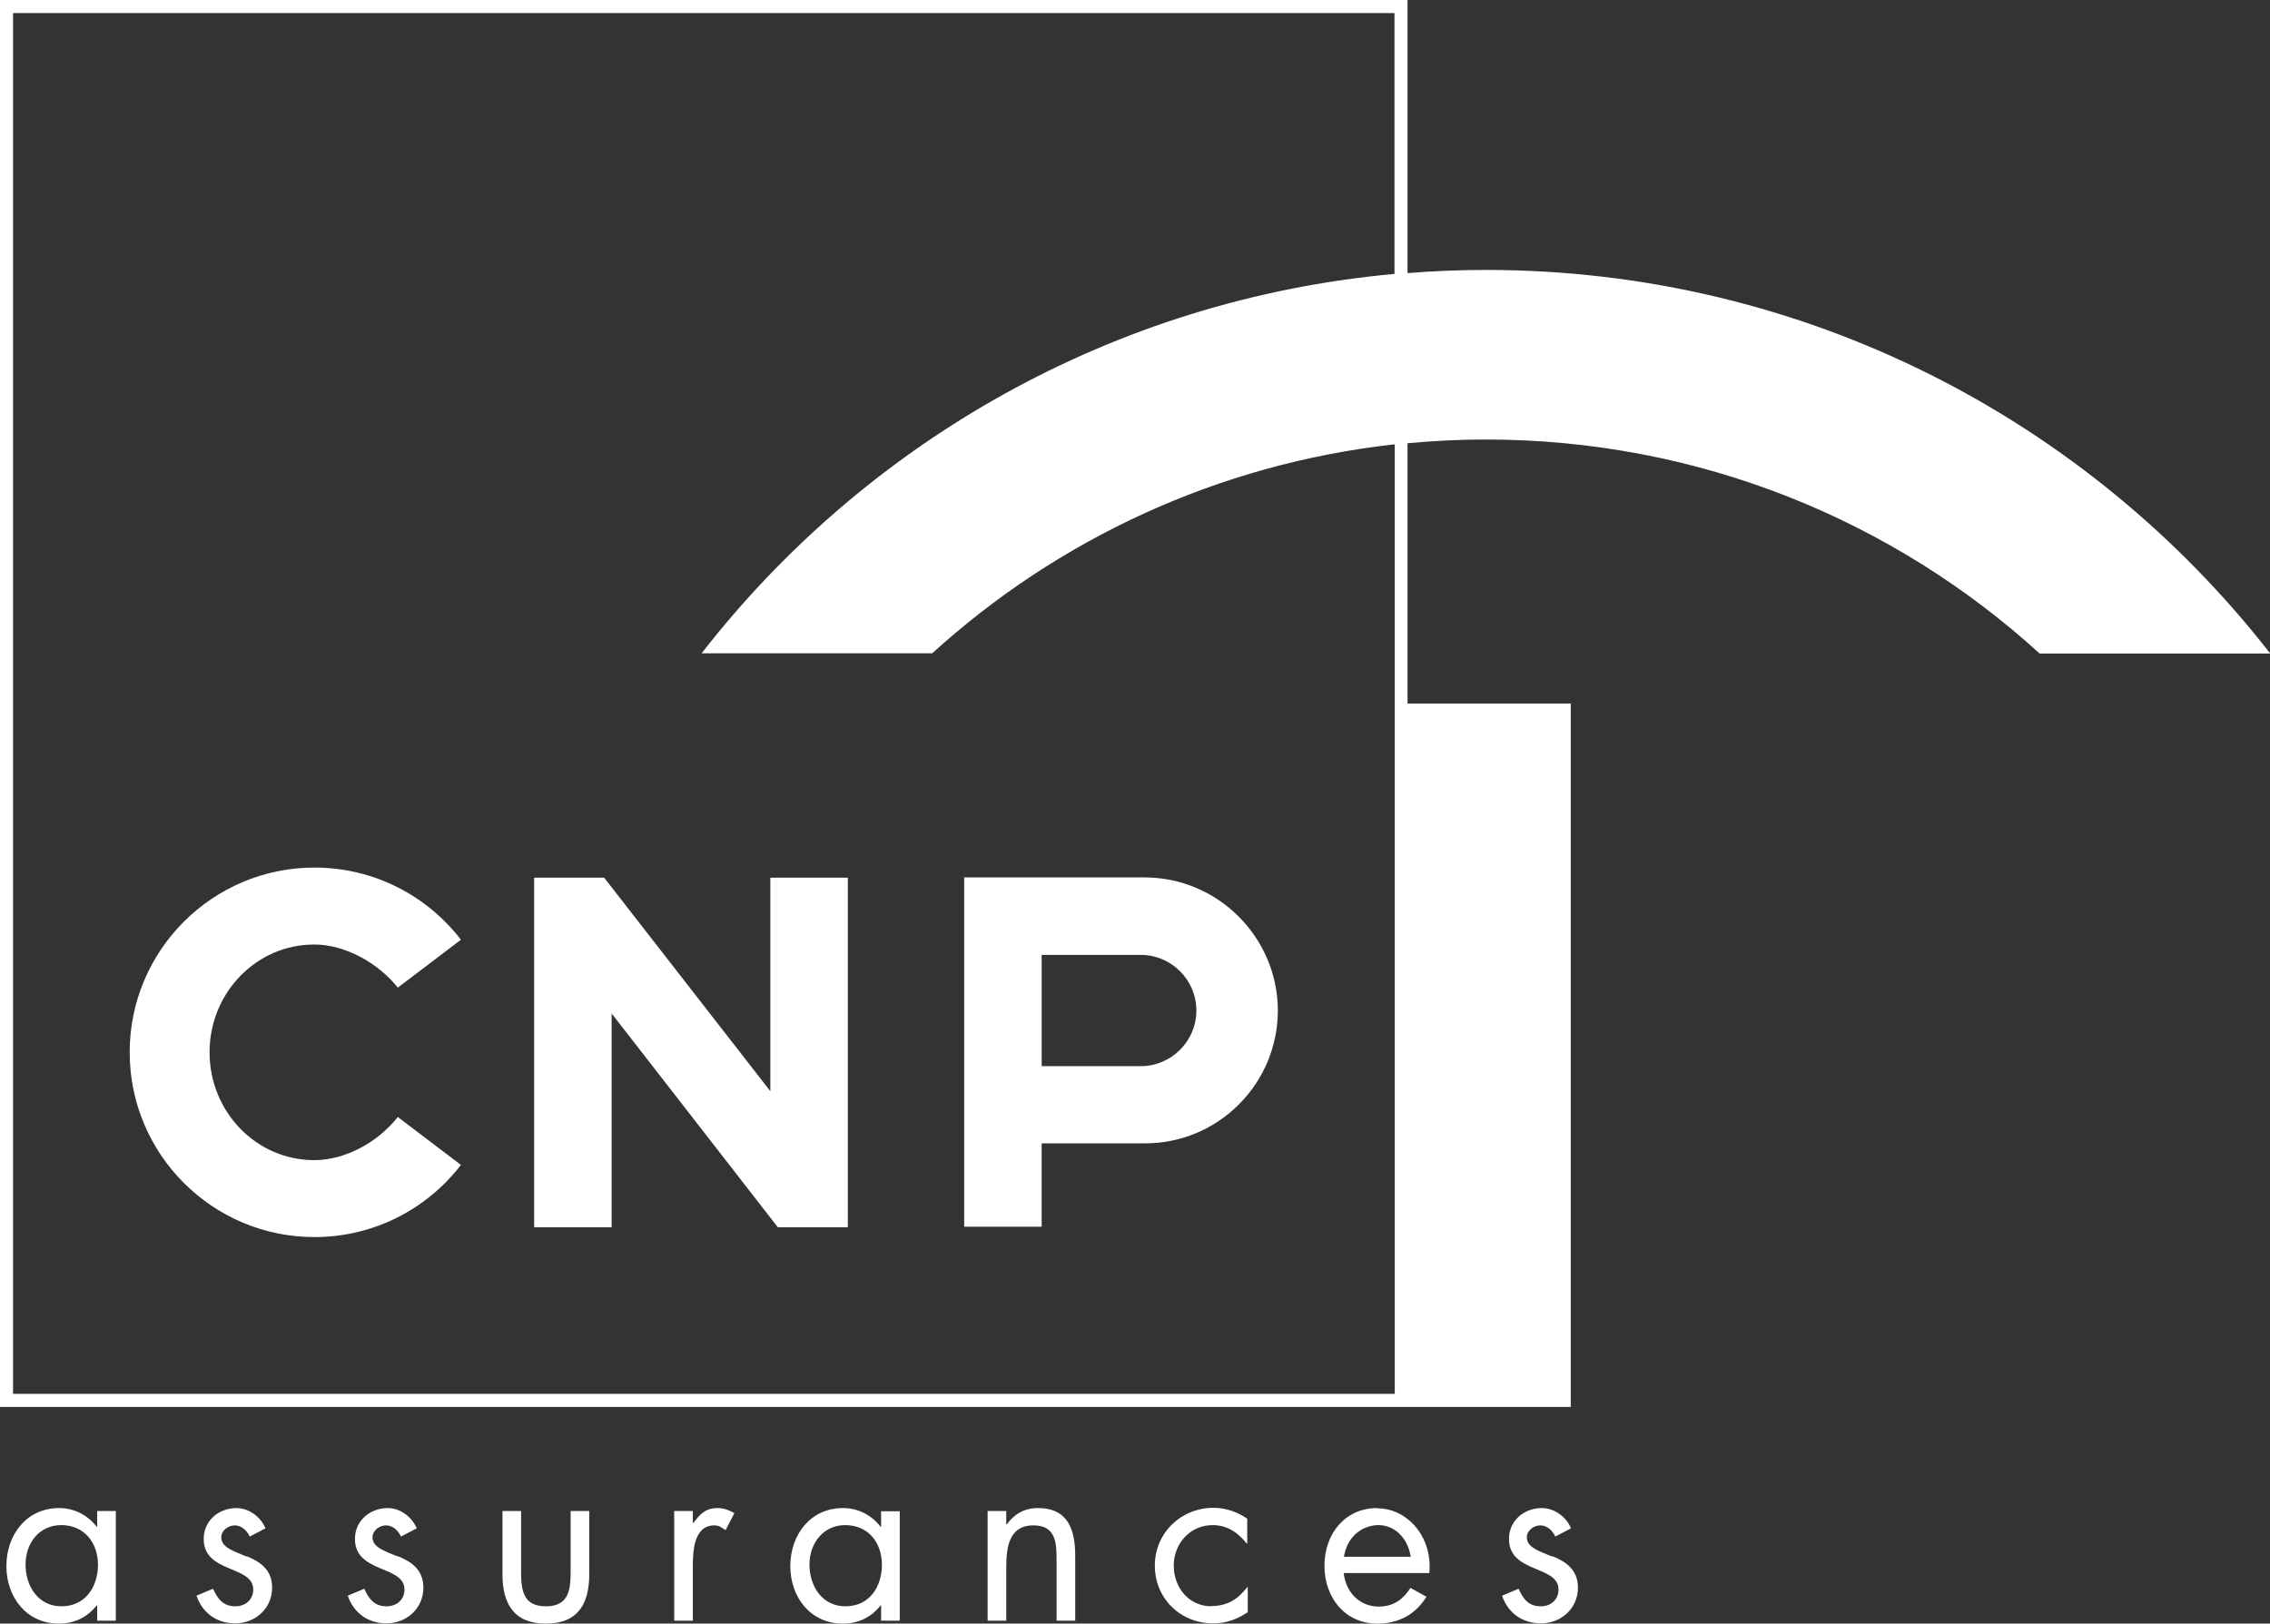 <?xml version="1.0" encoding="UTF-8"?>
<svg id="Calque_1" data-name="Calque 1" xmlns="http://www.w3.org/2000/svg" viewBox="0 0 85.25 60.99">
  <rect x="0" y="0" width="85.25" height="60.99" fill="#333333" stroke="none"/>
  <defs>
    <style>
      .cls-1 {
        fill: #fff;
        fill-rule: evenodd;
      }
    </style>
  </defs>
  <path class="cls-1" d="M51.72,56.65c-1.21,0-1.98.97-1.98,2.17s.78,2.17,1.98,2.17c.83,0,1.45-.36,1.85-1.01l-.6-.33c-.26.41-.62.7-1.19.7h0c-.68,0-1.22-.48-1.32-1.26h3.22c0-.09.01-.17.01-.26,0-1.2-.88-2.17-1.97-2.17ZM50.47,58.48c.14-.85.78-1.19,1.3-1.19.56,0,1.09.43,1.21,1.19h-2.52Z"/>
  <path class="cls-1" d="M3.65,56.76v.59h-.02c-.34-.44-.85-.7-1.41-.7-1.23,0-1.98,1.01-1.98,2.18s.76,2.16,1.97,2.16c.58,0,1.06-.23,1.42-.68h.02v.57h.7v-4.12h-.7ZM2.31,60.34c-.88,0-1.35-.76-1.35-1.57s.52-1.48,1.34-1.48c.87,0,1.38.67,1.38,1.49s-.47,1.56-1.37,1.56Z"/>
  <path class="cls-1" d="M9.26,58.47c-.48-.2-.95-.34-.95-.72,0-.26.26-.45.51-.45s.46.2.56.42l.59-.31c-.18-.43-.62-.76-1.09-.76-.66,0-1.23.47-1.23,1.16,0,1.3,1.86.98,1.86,1.9,0,.38-.29.63-.67.63-.46,0-.66-.27-.84-.66l-.62.26c.22.65.76,1.04,1.45,1.04.76,0,1.39-.56,1.39-1.34,0-.69-.47-.98-.95-1.18Z"/>
  <path class="cls-1" d="M14.94,58.47c-.48-.2-.95-.34-.95-.72,0-.26.26-.45.51-.45s.46.2.56.42l.59-.31c-.18-.43-.62-.76-1.09-.76-.66,0-1.23.47-1.23,1.16,0,1.3,1.86.98,1.86,1.9,0,.38-.29.63-.67.63-.46,0-.66-.27-.84-.66l-.62.26c.22.65.76,1.04,1.45,1.04.76,0,1.39-.56,1.39-1.34,0-.69-.47-.98-.95-1.18Z"/>
  <path class="cls-1" d="M21.43,59.05c0,.69-.08,1.29-.93,1.29s-.93-.6-.93-1.29v-2.29h-.7v2.37c0,1.09.41,1.86,1.63,1.86s1.63-.76,1.63-1.86v-2.37h-.7v2.29Z"/>
  <path class="cls-1" d="M26.04,57.21h-.02v-.45h-.7v4.12h.7v-2.06c0-.54.03-1.52.81-1.52.18,0,.28.09.42.18l.33-.64c-.2-.11-.39-.19-.63-.19-.46,0-.67.24-.91.56Z"/>
  <path class="cls-1" d="M33.09,57.35h-.02c-.34-.44-.85-.7-1.41-.7-1.23,0-1.98,1.01-1.98,2.18s.76,2.16,1.97,2.16c.58,0,1.06-.23,1.42-.68h.02v.57h.7v-4.11s-.7,0-.7,0v.59ZM31.75,60.34c-.88,0-1.35-.76-1.35-1.57s.53-1.48,1.34-1.48c.87,0,1.38.66,1.38,1.49s-.47,1.56-1.37,1.56Z"/>
  <path class="cls-1" d="M38.98,56.65c-.51,0-.88.22-1.17.61h-.02v-.5s-.7,0-.7,0v4.12h.7v-1.95c0-.73.06-1.63,1.02-1.63.81,0,.87.6.87,1.26v2.32h.7v-2.44c0-.96-.26-1.79-1.4-1.79Z"/>
  <path class="cls-1" d="M45.5,60.34c-.86,0-1.42-.71-1.42-1.53s.61-1.52,1.46-1.52c.55,0,.95.28,1.28.69h.02v-.93c-.37-.26-.82-.41-1.27-.41-1.21,0-2.2.94-2.2,2.17s.95,2.17,2.19,2.17c.49,0,.9-.15,1.3-.42v-.94h-.02c-.34.45-.75.71-1.34.71Z"/>
  <path class="cls-1" d="M58.29,58.47c-.48-.2-.95-.34-.95-.72,0-.26.26-.45.51-.45s.46.2.56.42l.59-.31c-.18-.43-.62-.76-1.1-.76-.66,0-1.23.47-1.23,1.16,0,1.3,1.86.98,1.86,1.9,0,.38-.29.63-.66.63-.47,0-.66-.27-.84-.66l-.62.26c.22.65.76,1.04,1.46,1.04.76,0,1.39-.56,1.39-1.34,0-.69-.47-.98-.95-1.18Z"/>
  <path class="cls-1" d="M11.81,46.47c2.24,0,4.23-1.06,5.5-2.71l-2.37-1.8c-.76.96-1.98,1.62-3.14,1.62-2.17,0-3.93-1.81-3.93-4.05s1.76-4.05,3.93-4.05c1.15,0,2.39.68,3.14,1.62l2.37-1.8c-1.27-1.65-3.26-2.71-5.5-2.71-3.83,0-6.94,3.11-6.94,6.94s3.11,6.94,6.94,6.94Z"/>
  <polygon class="cls-1" points="22.97 38.07 29.21 46.1 31.84 46.1 31.84 32.97 28.93 32.97 28.93 40.99 22.69 32.97 20.06 32.97 20.06 46.1 22.97 46.1 22.97 38.07"/>
  <path class="cls-1" d="M39.12,42.95h3.88c2.75,0,4.98-2.23,4.99-4.98,0-2.75-2.24-5-4.99-5.01h-6.79v13.12h2.91v-3.14ZM39.12,35.87h3.72c1.15,0,2.09.94,2.09,2.09s-.94,2.09-2.09,2.09h-3.72v-4.18Z"/>
  <path class="cls-1" d="M55.8,16.51c8.01,0,15.31,3.04,20.8,8.04h8.66c-6.83-8.77-17.48-14.41-29.46-14.41-.99,0-1.97.04-2.94.12V0H0v52.85h58.99v-26.42h-6.13v-9.78c.97-.09,1.95-.14,2.94-.14ZM52.37,10.29c-10.57.96-19.86,6.33-26.02,14.25h8.66c4.7-4.27,10.71-7.11,17.37-7.85v35.67H.49V.49h51.88v9.81Z"/>
</svg>